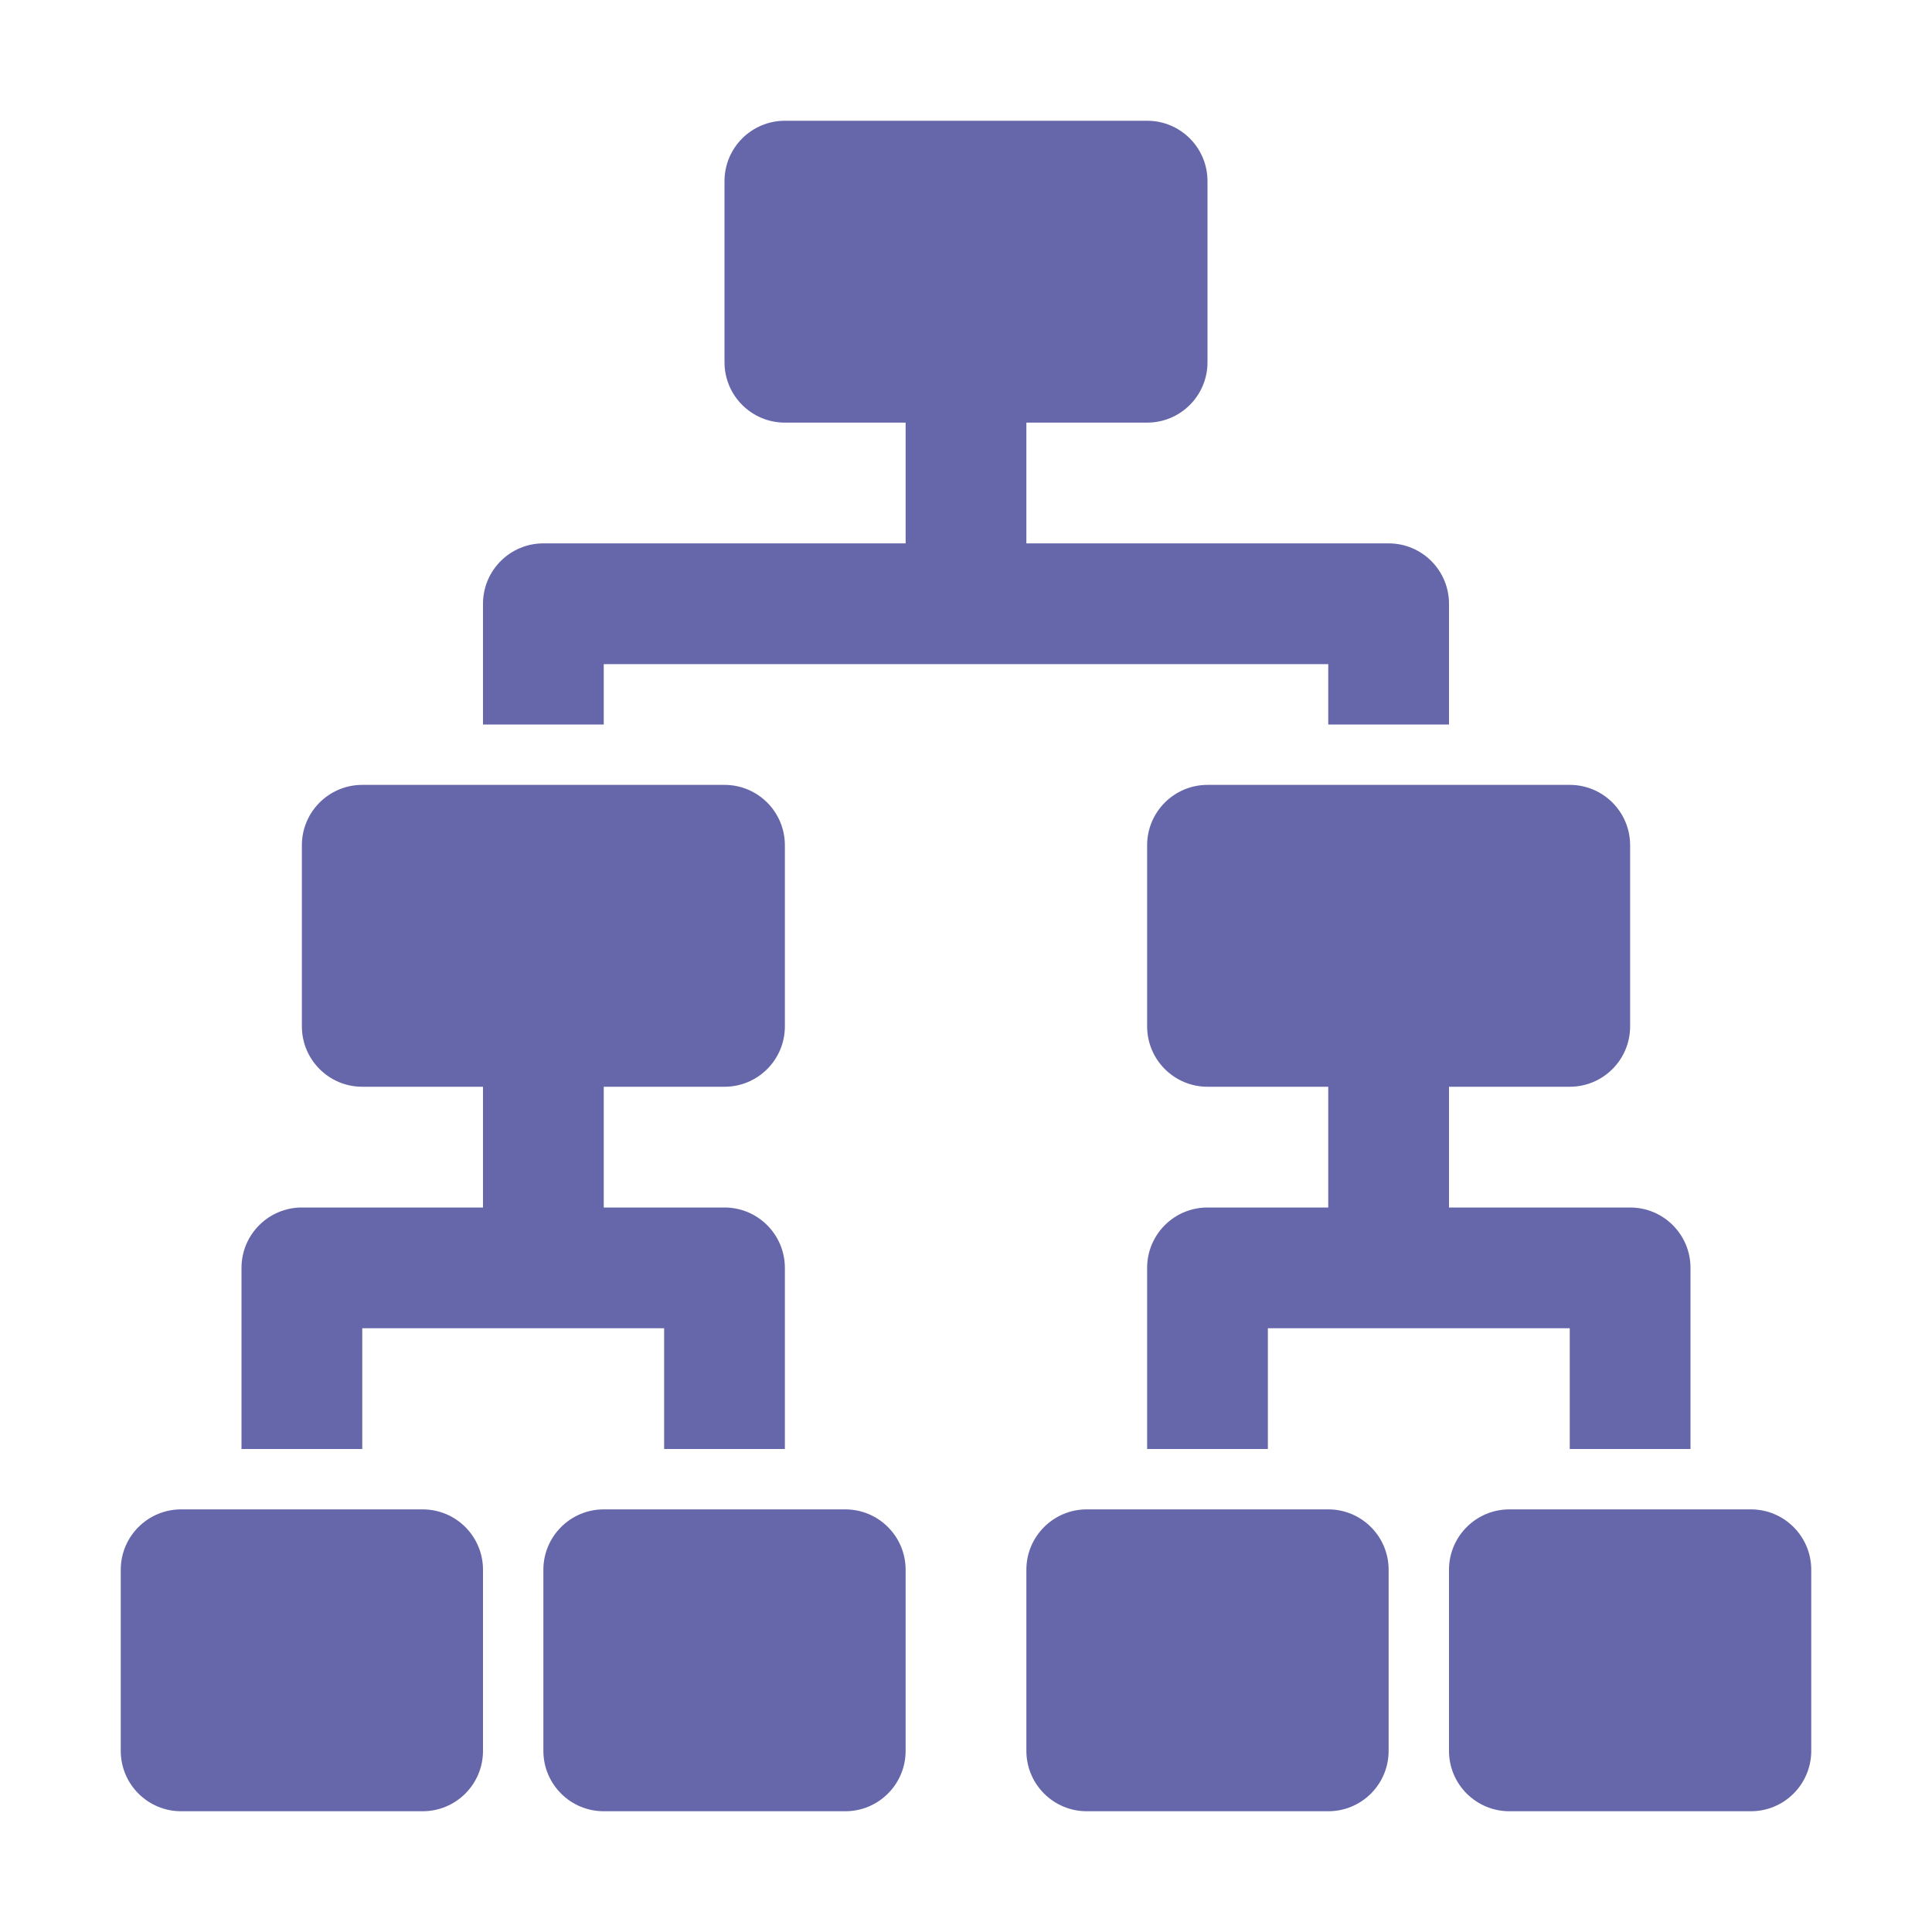 <svg xmlns="http://www.w3.org/2000/svg" enable-background="new 0 0 32 32" viewBox="0 0 32 32" id="wbs"><path d="M7 25H3c-.552 0-1 .448-1 1v3c0 .552.448 1 1 1h4c.553 0 1-.448 1-1v-3C8 25.448 7.553 25 7 25zM14 25h-4c-.552 0-1 .448-1 1v3c0 .552.448 1 1 1h4c.553 0 1-.448 1-1v-3C15 25.448 14.553 25 14 25zM22 25h-4c-.552 0-1 .448-1 1v3c0 .552.448 1 1 1h4c.553 0 1-.448 1-1v-3C23 25.448 22.553 25 22 25zM29 25h-4c-.552 0-1 .448-1 1v3c0 .552.448 1 1 1h4c.553 0 1-.448 1-1v-3C30 25.448 29.553 25 29 25zM19 14v3c0 .552.448 1 1 1h2v2h-2c-.553 0-1 .448-1 1v3h2v-2h5v2h2v-3c0-.552-.447-1-1-1h-3v-2h2c.553 0 1-.448 1-1v-3c0-.552-.447-1-1-1h-6C19.448 13 19 13.448 19 14zM6 22h5v2h2v-3c0-.552-.448-1-1-1h-2v-2h2c.553 0 1-.448 1-1v-3c0-.552-.447-1-1-1H6c-.552 0-1 .448-1 1v3c0 .552.448 1 1 1h2v2H5c-.552 0-1 .448-1 1v3h2V22zM10 11h12v1h2v-2c0-.552-.447-1-1-1h-6V7h2c.553 0 1-.448 1-1V3c0-.552-.447-1-1-1h-6c-.552 0-1 .448-1 1v3c0 .552.448 1 1 1h2v2H9c-.552 0-1 .448-1 1v2h2V11z" fill="#6667aa" class="color000000 svgShape"></path></svg>